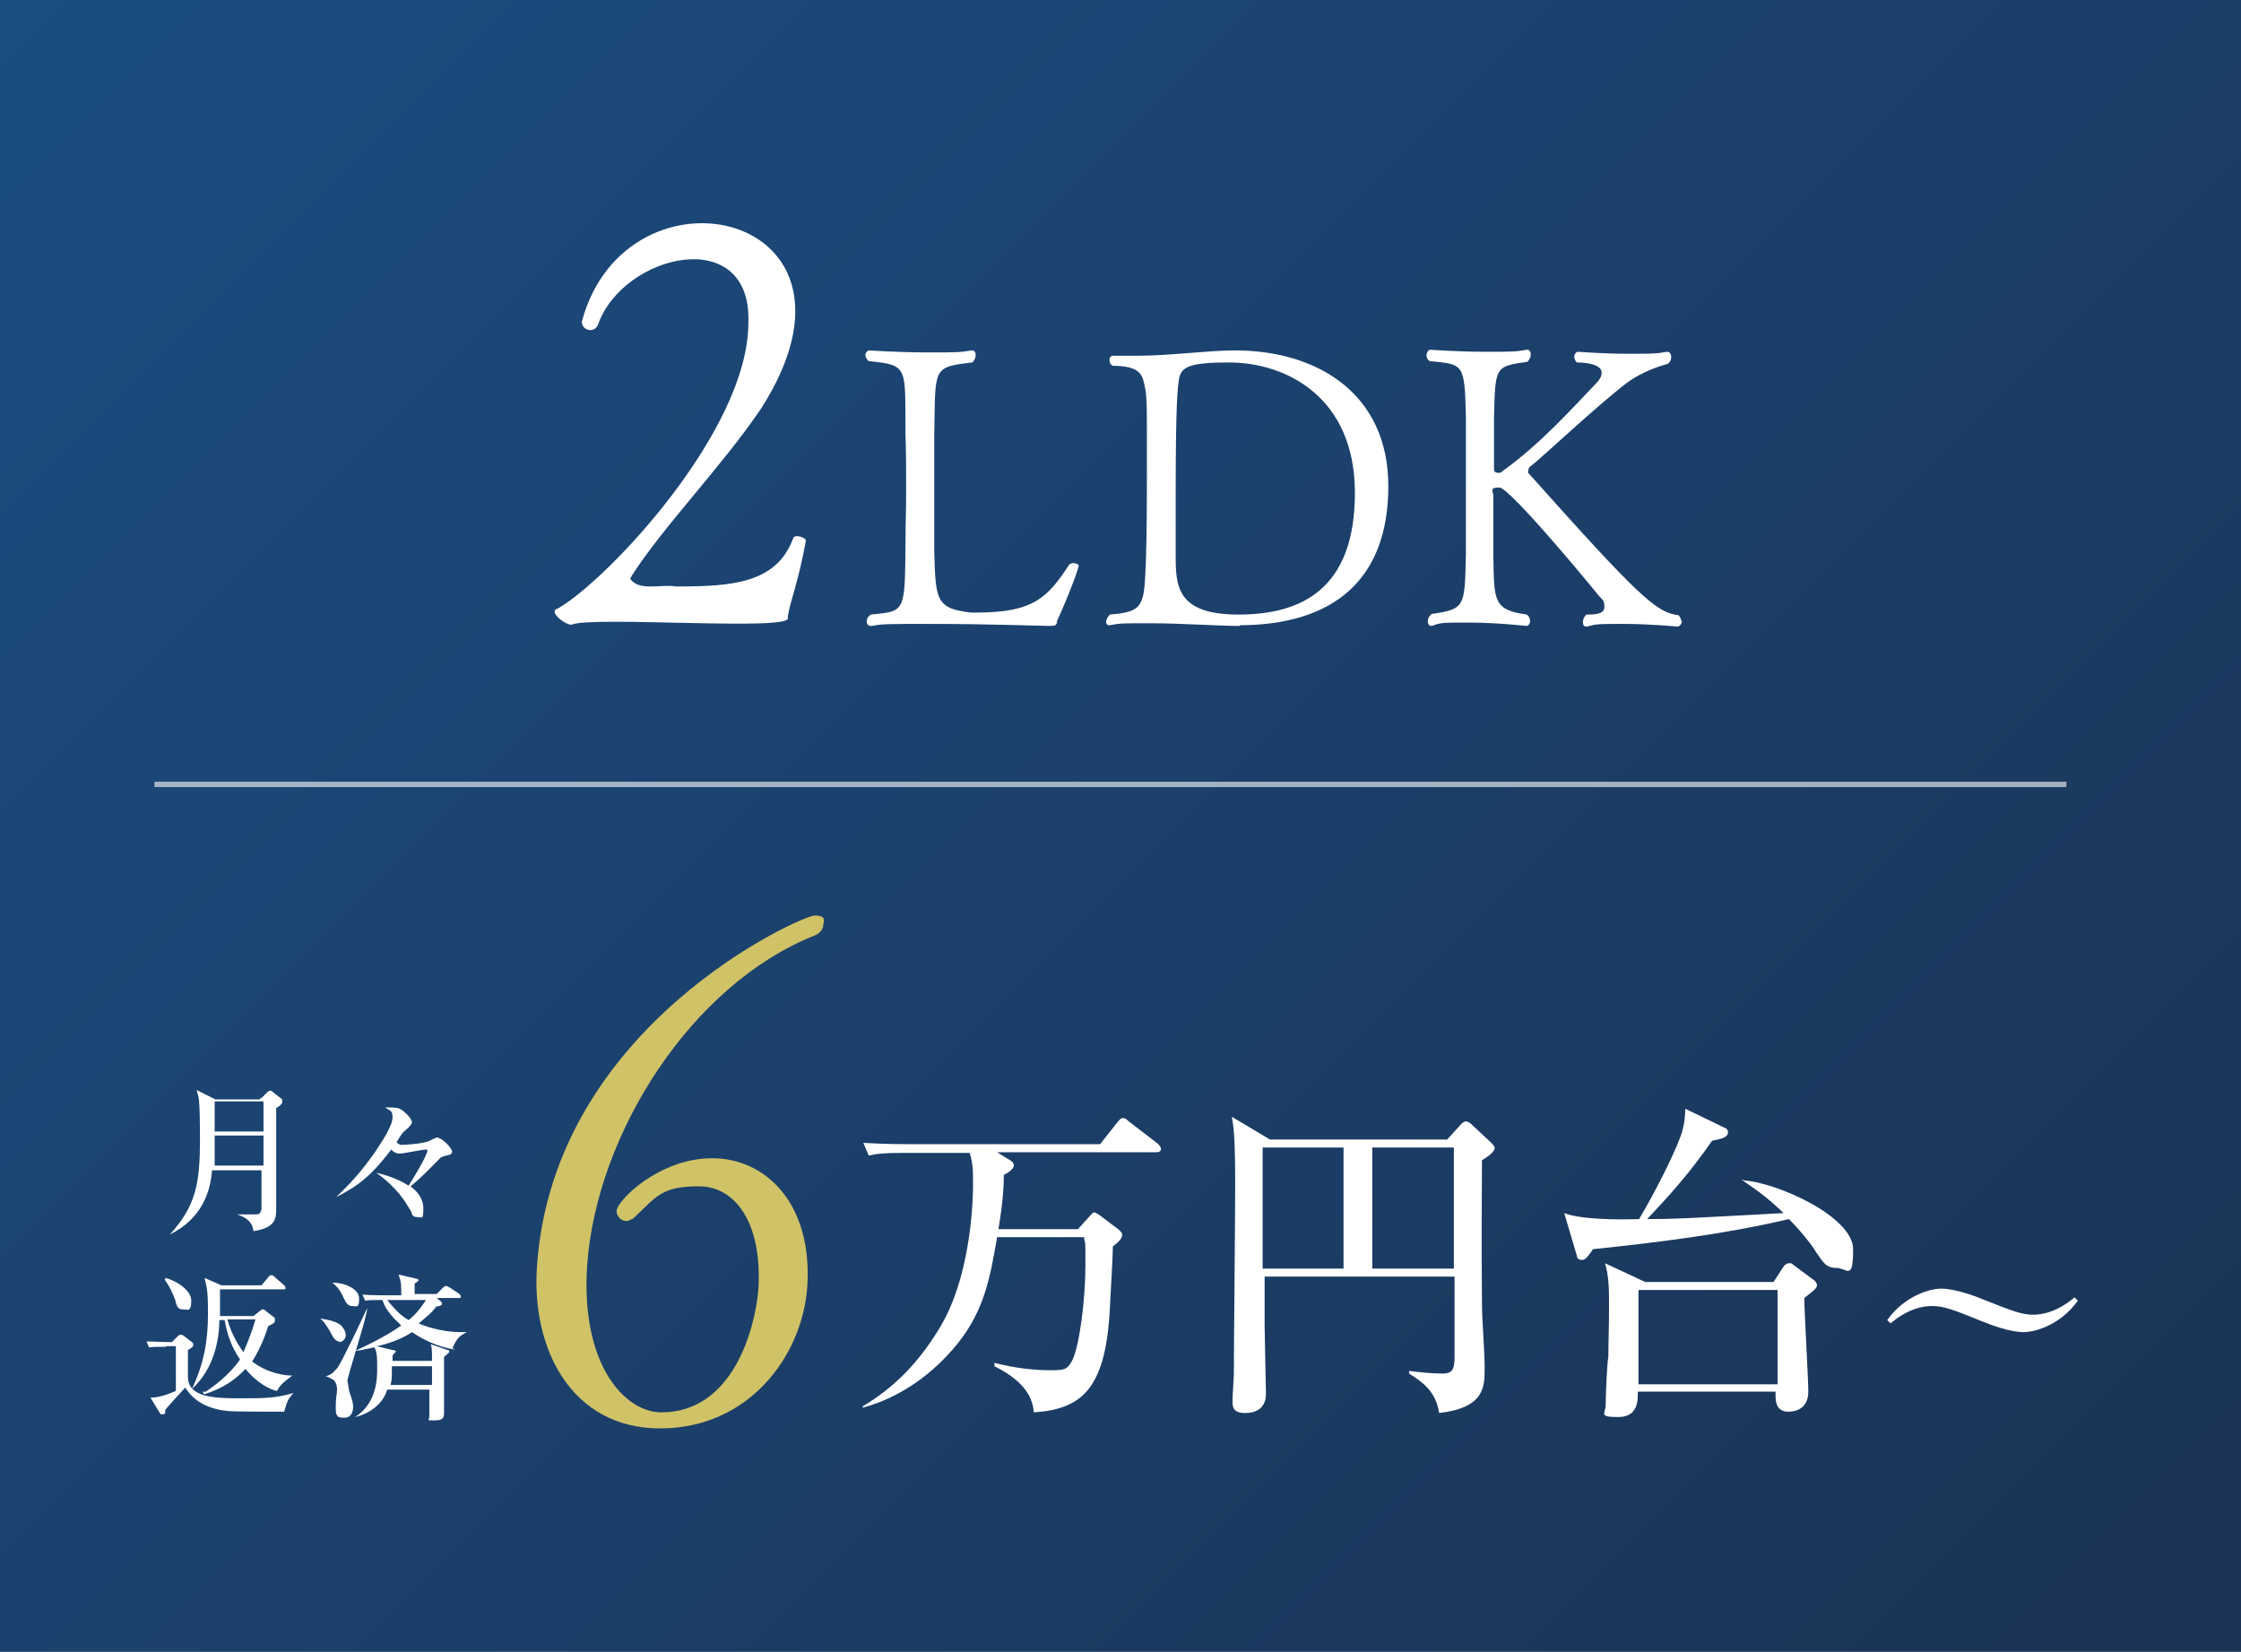 <?xml version="1.0" encoding="UTF-8"?>
<svg id="_レイヤー_2" xmlns="http://www.w3.org/2000/svg" version="1.1" xmlns:xlink="http://www.w3.org/1999/xlink" viewBox="0 0 335.1 247">
  <rect x="0" y="0" width="335.1" height="247" fill="#808080" stroke="none"/>
  <!-- Generator: Adobe Illustrator 29.7.1, SVG Export Plug-In . SVG Version: 2.1.1 Build 8)  -->
  <defs>
    <style>
      .st0, .st1 {
        fill: #fff;
      }

      .st1 {
        opacity: .6;
      }

      .st1, .st2 {
        isolation: isolate;
      }

      .st3 {
        fill: #d0c267;
      }

      .st2 {
        fill: url(#_名称未設定グラデーション);
        opacity: .9;
      }
    </style>
    <linearGradient id="_名称未設定グラデーション" data-name="名称未設定グラデーション" x1="22" y1="-524" x2="313.1" y2="-815" gradientTransform="translate(0 -546) scale(1 -1)" gradientUnits="userSpaceOnUse">
      <stop offset="0" stop-color="#0f4781"/>
      <stop offset="1" stop-color="#0f2a4f"/>
    </linearGradient>
  </defs>
  <g id="_レイヤー_1-2">
    <g>
      <rect class="st2" width="335.1" height="247"/>
      <g>
        <g>
          <path class="st0" d="M161.1,183.9l1.9-2.1c.2-.2.4-.5.6-.5s.5.2.8.4l2.8,2.1c.2.2.6.5.6.8,0,.6-.4,1-1.4,1.8,0,.6,0,1.4-.4,8.4-.5,12.7-4,15.9-11.4,16.4-.2-2-1.1-4.5-5.9-6.9v-.5c3.1.8,6,1.1,8.2,1.1s2.6,0,3.4-1.4c1.1-2.1,2-9.1,2-14.2s0-2.5-.2-4.3h-13c-1,5.7-1.8,10.8-5.9,15.9-3.6,4.5-8.6,8.1-14.2,9.6v-.2c4.7-2.8,8.3-6.5,11.3-11.4,5.2-8.2,5.2-20.8,5.2-21.8,0-1.9,0-3.1-.5-4.7h-9.7c-3,0-4.1.1-5.4.4l-.8-1.9c3,.2,6.5.2,7.1.2h28.3l2.6-3.3c.5-.6.6-.6.8-.6s.4,0,.9.5l4.3,3.3c.1.1.5.5.5.8,0,.5-.5.5-.8.5h-23.7l1.6,1c.4.2.9.5.9,1s-.9,1.1-1.5,1.4c0,2-.2,4.5-.8,8.1h12v.4h-.1v-.3h-.1Z"/>
          <path class="st0" d="M216.3,170.5l2.1-2.3c.1-.1.4-.5.8-.5s.5.2.8.4l3,2.8c.2.2.5.5.5.8s-.4.9-1.9,1.8c0,4.3-.1,11.6,0,21.4,0,2.6.4,6.9.4,9.7s0,5.9-6.8,6.7c-.5-3.3-2.6-4.7-4.5-5.9v-.4c1.5.2,3.5.4,4.9.4s1.9-.4,1.9-2.4v-12.1h-28.4v7.3c0,1.1.2,9.8.2,10.2,0,2.5-1.9,2.9-3.1,2.9-1.9,0-1.9-1-1.9-1.8s.2-3.5.2-4c0-3.8.2-23.7.2-28.2,0-6.7-.2-8.7-.5-10.3l5.7,3.4h26.4v.2h0ZM188.8,171.6v18.1h12.1v-18.1h-12.1ZM217.4,189.7v-18.1h-12.2v18.1h12.2Z"/>
          <path class="st0" d="M260.5,176.5c5,.2,16.6,5.4,16.6,10.3s-.9,2.8-2.5,2.8-2-.9-3-2.3c-.6-1-2.1-3-4.1-5-9.8,2.3-19.8,3.5-29.3,4.5-.6.9-1.1,1.6-1.6,1.6s-.8-.2-.8-.6l-1.9-6.4c2.5,1,8.3,1,11.2.9,2.9-4.9,5.8-10.9,6.4-13,.4-1.3.5-2.6.5-3.5l6,2.9c.2,0,.4.4.4.6,0,1-1.8,1.1-2.4,1.3-3.4,4.9-6.4,8.2-9.7,11.7,4.1,0,5.7-.1,20.4-.9-3-2.9-4.9-4-6-4.8v-.2h-.1c0,.1-.1,0-.1,0h0ZM265.2,191.7l1.5-2.3c.1-.2.5-.5.8-.5s.5,0,.6.2l3.1,2.3c.2.1.5.5.5.8,0,.5-.8,1-1.9,1.9,0,2.1.6,12,.6,14,0,3-2.6,3-3,3-2.1,0-1.9-2.1-1.9-3h-20.6c0,1,.2,3.8-2.9,3.8s-1.9-.5-1.9-1.8.2-6.4.4-7.2c0-2.1.1-4.5.1-7.3s0-4.7-.6-6.7l6,2.8h19.2,0ZM245,192.9v14.1h20.8v-14.1h-20.8,0Z"/>
          <path class="st0" d="M302.6,199.2c-2,0-4.7-1-6.2-1.6-4.4-1.8-5.8-2.3-7.5-2.3-3,0-5.4,1.9-6.2,2.6l-.5-.5c2.5-3.5,6.2-4.7,8.1-4.7s4.8,1,6.2,1.6c4.1,1.6,5.7,2.3,7.5,2.3,3,0,5.4-1.9,6.2-2.6l.5.5c-2.5,3.5-6.2,4.7-8.1,4.7Z"/>
          <path class="st0" d="M39.1,164.2l.9-.9s.2-.2.4-.2.2,0,.4.2l1.4,1.1v.4c0,.2-.2.5-.9.9v15c0,1.4,0,2.9-3.4,3.4-.2-1.5-1.1-2-2.4-2.5h2.3c1,0,1.1,0,1.3-.8v-5.8h-7.4c-.2,3-1.4,7.2-6.3,9.6h0c3.9-4.3,4.5-7.6,4.5-14.2s-.2-6.3-.5-7.4l2.8,1.4h6.7v-.2h.2ZM32.1,169.8v4.5h7.3v-4.5h-7.3ZM32.1,164.7v4.5h7.3v-4.5h-7.3Z"/>
          <path class="st0" d="M56.4,175.4c2.5.6,3.9,1.4,4.7,1.9,2.4-3.8,2.8-5,2.8-5.2s0-.2-.2-.2c-.6,0-3.3.6-3.9.6s-.9-.2-1.3-.6c-3.3,4.4-5.5,5.7-8.2,7.1h0c1.6-1.6,3.5-3.4,5.9-6.9,1-1.5,2.5-3.8,2.5-5s-.5-1-1.1-1.5c.4,0,1.5,0,1.9.1.8.2,2.1,1.6,2.1,2.1s-1.1,1.3-1.3,1.5-.9,1.3-1,1.5c.4.4.6.4.8.4.6,0,3.4-.2,4.1-.6,0,0,1-.5,1.1-.5.8,0,2.3,1.6,2.3,2.1s-.5.5-.9.6c-.6.2-.8.2-1,.5-1.4,1.4-2.5,2.6-4.3,4.1.6.5,1.9,1.5,1.9,3.3s-.2,1.3-.9,1.3-.8-.4-.9-.8c-.9-1.5-2-3.5-5.2-5.8h0Z"/>
          <path class="st0" d="M24.8,201.4c-1.4,0-2,0-2.5.1l-.4-.9c1.3,0,2.6.1,3.8.1l.9-.9c.1-.1.2-.2.4-.2s.2,0,.4.1l1.3,1s.2.1.2.4-.2.4-.8.8v4.1c.1,2.9,3.8,3.1,7.6,3.1s5.5,0,8.2-.8h0c-1,1-1.1,1.8-1.4,2.8-1.8,0-7.7,0-8.4-.1-4.3-.4-5.8-2.6-6.4-3.5-.9,1-2.9,3.1-3,3.4v.4s-.1.2-.4.2-.2,0-.4-.2l-1.4-2.3c1.3,0,2.6-.5,3.8-1v-6.7h-1.5ZM24.7,191.1c1.1.2,3.9,1.6,3.9,3.4s-.6,1.3-1.3,1.3-.9-.5-1.1-1.4c-.4-1.1-.9-2.1-1.6-3.1h.1v-.2ZM30.6,208.2c1.4-.9,3.6-2.5,5.3-4.9-1.4-2-2-4.1-2.3-5.9h-.8c0,3.1-.9,7.4-4.1,10.3h0c1.8-3.8,2.4-7.2,2.4-11.2s-.2-3.8-.5-5.4l2.5,1.1h6l1.1-1.3c0-.1.2-.2.4-.2s.2,0,.4.2l1.5,1.3s.2.2.2.4,0,.2-.4.2h-9.4v4h5l1-.8s.2-.2.4-.2.2,0,.4.2l1.4,1.1v.4c0,.3-.2.4-1,.8-.6,2-1.5,3.9-2.4,5.3,2.4,1.8,4.9,2.1,6,2.1h0c-1,.8-1.6,1.1-2.3,2.3-.9-.2-2.8-1-4.7-3.3-2.3,2.5-4.9,3.4-6.2,3.8h0l-.2-.4h.3ZM34,197.3c.5,1.8,1.3,3.4,2.4,4.9.6-1.4,1.3-3.1,1.8-4.9,0,0-4.2,0-4.1,0h-.1Z"/>
          <path class="st0" d="M50.8,200.6c-.6,0-.9-.4-1.5-1.6-.8-1.3-1-1.5-1.4-1.8h.2c1.3.2,2.4.5,3,1.1.4.5.6.9.6,1.4s-.5,1-1,1h0c0-.1,0,0,0,0h0ZM52,206.6c0,.4.2,1.1.2,1.4.5,1.4.6,1.8.6,2.4s-.2,1.6-1.3,1.6-1.3-.2-1.3-1.6.2-2.1.2-2.5c0-.8-.2-1.3-.6-1.6,0,0-.9-.5-1.1-.5h0c.8-.2,1.1-.5,1.8-1.3.9-1.4,4.2-8.4,4.4-8.9h0c0,1.4-3,10.2-3,11.2h0v-.2h0ZM52.7,195.3c-.8,0-1-.6-1.4-1.4-.5-1.1-1-1.6-1.6-2.1h0c1.8,0,4,.9,4,2.4s-.4,1.1-1,1.1ZM67.9,201.8c-2.3-.4-4.4-1.3-6.3-2.6-2,1.4-5,2.1-5.3,2.1l2.5.6c.2,0,.4.1.4.2s-.4.4-.5.6v.8h5.9c0-1.4,0-2-.2-2.5l2.6.9s.2,0,.2.2-.6.6-.8.8v8.2c0,.8,0,1.3-1.4,1.3s-.8,0-.8-.6v-4h-6.3c-.6,2.1-2.6,3.6-4.8,4.1h0c3.3-2.1,3.3-5.9,3.3-7.3s0-2.4-.4-3.1c-.5,0-1.5.4-2.9.5h0c4-1.8,6.4-3.4,6.9-3.8-.5-.5-2.3-2-2.8-3.8-1.4,0-2,0-2.6.1l-.4-.9c1.4.1,3.2.1,3.4.1h2.4c0-1.6,0-2-.4-3.1l2.6.6s.4.1.4.2c0,.2-.5.5-.6.5v1.6h3.3l1-1s.2-.2.4-.2.2.1.5.2l1.5,1s.2.2.2.4,0,.2-.4.2h-3.2l.6.5s.2.2.2.4-.3.3-.9.4c-.5.8-1.4,1.5-2.6,2.5,1.8.8,4.3,1.3,6.2,1.3s.8,0,1,0h0c-1.1.6-1.4.8-2.1,2.3v.2h.3,0ZM57.9,194.4c1.6,2,2.5,2.6,3.2,3,1.4-1.1,2.1-2.3,2.6-3h-5.9.1ZM64.5,204.3h-5.9c0,1.8,0,2-.2,2.8h6.2v-2.8h0Z"/>
          <path class="st3" d="M98.7,213.6c-13.3,0-19.3-12-18.4-24.3,2.5-36.1,39.7-52.4,41.5-52.4s1.4.8,1.3,1.4c0,.6-.5,1.3-1.3,1.6-18.4,7.3-32.6,29.6-34,49.3-1,15,5.7,22,11.1,22,10.6,0,14-12.3,14.5-18.4.6-9.7-3.3-15.4-8.9-15.4s-6.3,1.5-9.8,4.8c-.4.2-.8.4-1,.4-.9,0-1.5-.8-1.5-1.5,0-1.5,6.3-7.9,14.3-7.9s15.1,6.8,14.2,19.4c-.8,10.2-8.7,21-22,21h0c0-.1,0,0,0,0Z"/>
        </g>
        <g>
          <path class="st0" d="M158.1,93c-.2.5-.2.6-1.2.6s-9.4-.3-17.2-.3-7.5,0-9.4.3h-.1c-.4,0-.6-.3-.6-.7s.2-.7.6-1c5.2-.5,5.1-.3,5.2-10.6,0-2.7.1-5.3.1-8.1s0-5.5-.1-8.2c-.1-10.1.6-10.4-5.5-11-.3-.2-.5-.7-.5-.9s.2-.7.6-.7c0,0,4.3.3,8.7.3s4.8,0,6.6-.3h.1c.3,0,.5.3.5.7s-.2.8-.5,1.1c-6.1.7-5.5.8-5.7,10.9v17.2c.2,7.4.2,8.7,5.5,9.3h.9c8.5,0,10.6-2.3,13.8-7.2.1,0,.3-.2.5-.2.5,0,.9.2.9.4s-.9,3.1-3.3,8.4h0Z"/>
          <path class="st0" d="M185.4,93.6c-3.5,0-8.6-.4-13.4-.4s-4.3,0-6.1.3h-.1c-.2,0-.4-.2-.4-.5s.2-.8.6-1.1c3.9-.3,4.4-1.1,4.9-2.7.6-2.1.6-12.8.6-21.2s0-8.7-.4-10.6c-.3-1.1-.4-2.7-4.7-2.7-.4-.2-.5-.6-.5-.9s.2-.6.5-.6h3.5c5.2,0,10.5-.8,14.8-.8,12.2,0,22.9,6.4,22.9,20.3s-8.1,20.8-22.4,20.8h.2,0ZM183.8,54.2c-5.8,0-7.2.6-7.5,2.5-.2,1.3-.5,3.1-.5,17.9s0,5.9,0,7.4v.8c0,4.7,0,9.1,9.4,9.1s17.4-3.8,17.4-18.2-10.4-19.5-18.8-19.5h0Z"/>
          <path class="st0" d="M251.5,92.8c0,.5-.3.8-.6.9,0,0-4.1-.4-8.1-.4s-4,0-5.5.4h-.1c-.4,0-.5-.3-.5-.7s.2-.8.5-1.1c1.1,0,2.7,0,2.7-1.1s-.2-1-.9-1.8c-.2-.3-13.2-16.1-14.8-16.1s-.9.6-.9,1.2v8.9c.1,6.9,0,8.2,5,8.9.4.3.5.7.5,1s-.2.7-.6.7c0,0-4.3-.5-8.5-.5s-4.2,0-5.6.5h-.1c-.3,0-.5-.3-.5-.7s.2-.8.6-1.1c5.1-.7,4.9-1.2,5.1-8.9v-20.5c-.2-8.1-.3-7.9-5.4-8.4-.4-.2-.5-.7-.5-.9s.2-.8.6-.8c0,0,4,.3,8.2.3s4.5,0,6.2-.3h.1c.3,0,.5.3.5.7s-.2.8-.5,1.1c-4.9.7-4.8.7-5,8.4v7.6h0c0,.5.3.6.6.6s.5,0,.6-.2c5.8-4.1,11.1-10.1,14-13.1.7-.7.9-1.2.9-1.7,0-1.2-2.3-1.5-3.7-1.5-.3-.2-.4-.7-.4-.9s.2-.7.6-.7c0,0,3.6.3,7.4.3s4.2,0,5.9-.3h0c.4,0,.6.4.6.8s-.2.8-.5,1c-2.5.7-4.6,1.7-6.2,2.9-4.8,3.7-12.7,11.2-14.3,12.4-.2,0-.4.5-.4.8s0,.3.1.3c16.6,18.6,19.1,20.8,22.4,21.2.3.3.4.7.4.9h0Z"/>
          <path class="st0" d="M117.8,92.4c.8,2-29.1-.3-32.3,1-.8.2-3.7-2-2.1-2.4,7.4-4.2,28.5-26.6,28.5-42.7.6-14.9-18.8-10.4-22.5.3-.6,1.3-2.4.8-2.4-.5,6.7-25,45.7-16.5,26.8,13-5.8,8.6-14.7,17.7-19.4,25.1,0,.2-.2.3-.2.3,1.3,2,4.7.8,6.9,1.2,8.2,0,15-.4,17.5-7.2.2-.7,2-.1,1.9.4h0c-1.2,6.5-2.3,8.8-2.7,11.3h0v.2Z"/>
        </g>
        <rect class="st1" x="23.1" y="116.9" width="285.9" height=".8"/>
      </g>
    </g>
  </g>
</svg>